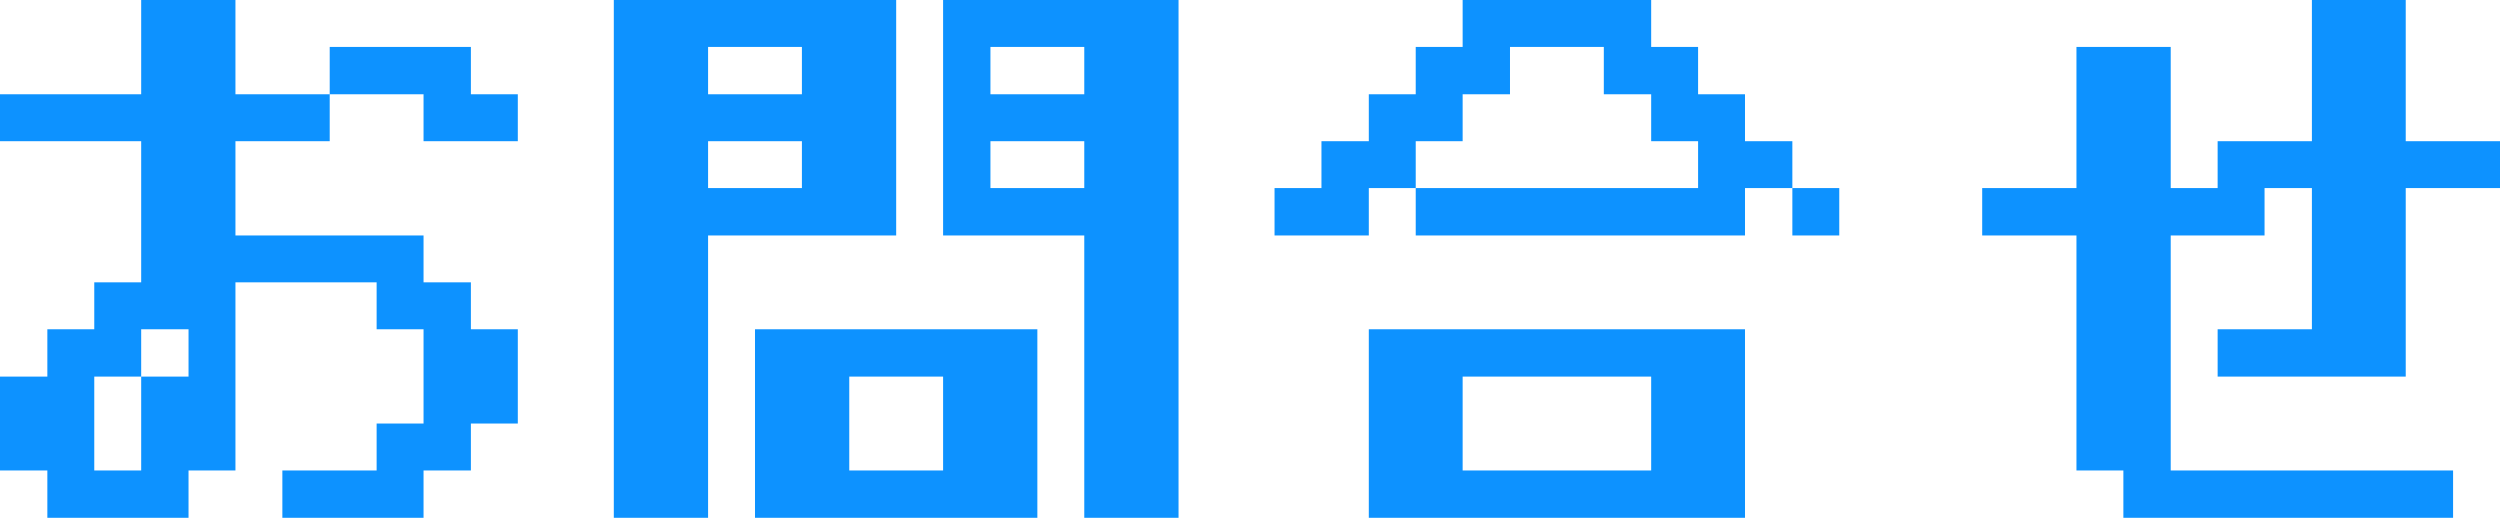 <svg xmlns="http://www.w3.org/2000/svg" viewBox="0 0 115.1 23.84"><path d="M13 23.84v-2.18h4.34V19.5h2.16v-4.34h-2.16V13h-6.5v8.66H8.68v2.18h-6.5v-2.18H0v-4.32h2.18v-2.18h2.16V13H6.5V6.5H0V4.34h6.5V0h4.34v4.34h4.34V6.5h-4.34v4.34h8.66V13h2.18v2.16h2.16v4.34h-2.16v2.16H19.5v2.18H13zm-6.5-2.18v-4.32h2.18v-2.18H6.5v2.18H4.34v4.32H6.5zM23.84 6.5H19.5V4.34h-4.32V2.16h6.5v2.18h2.16V6.5zm8.76 17.34h-4.34V0h13v10.84H32.6v13zm0-19.5h4.32V2.16H32.6v2.18zm0 4.32h4.32V6.5H32.6v2.16zm15.16 15.18h-13v-8.68h13v8.68zm-8.66-2.18h4.32v-4.32H39.1v4.32zm15.16 2.18h-4.34v-13h-6.5V0h10.84v23.84zM45.6 4.34h4.32V2.16H45.6v2.18zm0 4.32h4.32V6.5H45.6v2.16zm13.08 2.18V8.66h2.16V6.5h2.18V4.34h2.16V2.16h2.16V0h8.68v2.16h2.16v2.18h2.16V6.5h2.18v2.16h2.16v2.18h-2.16V8.66h-2.18v2.18H65.18V8.66h13V6.5h-2.16V4.34h-2.18V2.16h-4.32v2.18h-2.18V6.5h-2.16v2.16h-2.16v2.18h-4.34zm21.66 13H63.02v-8.68h17.32v8.68zm-13-2.18h8.68v-4.32h-8.68v4.32zm34.76-4.32v-2.18h4.34v-6.5h-2.18v2.18h-4.32v10.82h13v2.18H97.76v-2.18H95.6V10.84h-4.34V8.66h4.34v-6.5h4.34v6.5h2.16V6.5h4.34V0h4.32v6.5h4.34v2.16h-4.34v8.68h-8.66z" fill="#0d92ff"/></svg>